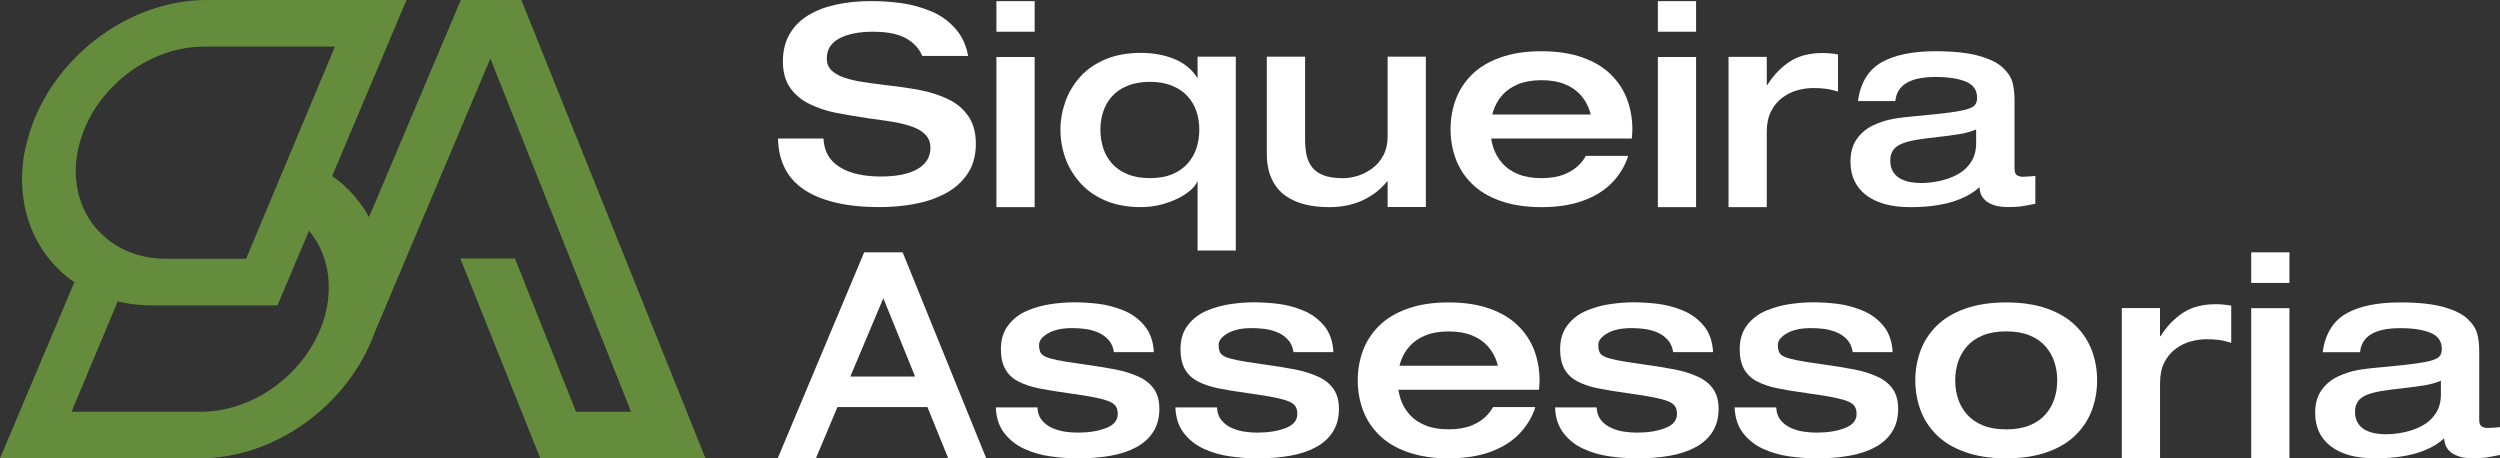 <svg width="300" height="55" viewBox="0 0 300 55" fill="none" xmlns="http://www.w3.org/2000/svg">
<rect x="0" y="0" width="300" height="55" fill="#333333" stroke="none"/>
<g clip-path="url(#clip0_50_55)">
<path d="M143.71 6.804H148.298V30.065H143.71V21.801H143.644C143.553 22.087 143.324 22.403 142.944 22.754C142.563 23.106 142.074 23.439 141.465 23.755C140.855 24.071 140.155 24.333 139.37 24.542C138.585 24.75 137.758 24.852 136.895 24.852C135.277 24.852 133.859 24.589 132.639 24.065C131.42 23.541 130.412 22.832 129.615 21.932C128.818 21.032 128.221 20.037 127.834 18.947C127.448 17.851 127.255 16.725 127.255 15.569C127.255 14.413 127.448 13.316 127.834 12.22C128.221 11.124 128.812 10.135 129.597 9.247C130.382 8.359 131.39 7.656 132.621 7.132C133.853 6.608 135.277 6.345 136.895 6.345C138.356 6.345 139.69 6.584 140.885 7.066C142.08 7.549 143.004 8.294 143.644 9.301H143.71V6.804ZM132.374 17.749C132.597 18.441 132.947 19.06 133.424 19.602C133.901 20.151 134.523 20.58 135.283 20.901C136.05 21.217 136.949 21.378 137.994 21.378C139.038 21.378 139.931 21.217 140.686 20.901C141.441 20.585 142.056 20.151 142.533 19.602C143.01 19.054 143.36 18.435 143.584 17.749C143.807 17.058 143.916 16.331 143.916 15.569C143.916 14.806 143.807 14.079 143.584 13.4C143.36 12.721 143.01 12.113 142.533 11.577C142.056 11.04 141.435 10.611 140.674 10.296C139.907 9.98 139.014 9.819 138 9.819C136.986 9.819 136.056 9.98 135.289 10.296C134.523 10.611 133.901 11.04 133.43 11.577C132.953 12.113 132.603 12.727 132.38 13.412C132.156 14.103 132.048 14.818 132.048 15.563C132.048 16.308 132.156 17.058 132.38 17.744L132.374 17.749Z" fill="white"/>
<path d="M152.023 6.804H156.61V16.719C156.61 17.463 156.671 18.101 156.791 18.637C156.912 19.173 157.136 19.65 157.455 20.067C157.775 20.484 158.234 20.806 158.838 21.038C159.435 21.271 160.214 21.384 161.168 21.384C161.723 21.384 162.303 21.288 162.912 21.104C163.522 20.919 164.102 20.621 164.657 20.216C165.212 19.811 165.659 19.287 166.003 18.643C166.347 18 166.516 17.237 166.516 16.361V6.804H171.104V24.84H166.516V21.771H166.45C165.671 22.736 164.699 23.487 163.522 24.035C162.345 24.583 161.005 24.858 159.496 24.858C158.476 24.858 157.528 24.756 156.653 24.548C155.777 24.339 154.993 23.994 154.292 23.511C153.592 23.028 153.037 22.367 152.632 21.527C152.222 20.687 152.017 19.65 152.017 18.423V6.804H152.023Z" fill="white"/>
<path d="M207.425 6.822H212.013V10.2H212.079C212.809 9.039 213.697 8.109 214.741 7.412C215.785 6.709 217.113 6.363 218.731 6.363C219.286 6.363 219.896 6.417 220.56 6.53V10.993C220.005 10.82 219.51 10.701 219.063 10.647C218.622 10.594 218.146 10.564 217.632 10.564C216.987 10.564 216.347 10.653 215.701 10.826C215.055 10.999 214.451 11.297 213.89 11.714C213.322 12.131 212.87 12.679 212.526 13.352C212.182 14.031 212.013 14.854 212.013 15.813V24.858H207.425V6.822Z" fill="white"/>
<path d="M241.743 20.228C241.743 20.645 241.845 20.913 242.044 21.032C242.244 21.152 242.479 21.211 242.745 21.211C242.968 21.211 243.234 21.199 243.541 21.175C243.849 21.152 244.085 21.134 244.242 21.11V24.447C244.133 24.47 243.964 24.5 243.741 24.548C243.227 24.655 242.781 24.733 242.394 24.78C242.008 24.822 241.537 24.846 240.982 24.846C240.294 24.846 239.726 24.768 239.268 24.613C238.815 24.458 238.465 24.262 238.217 24.023C237.976 23.785 237.807 23.553 237.716 23.332C237.626 23.112 237.559 22.725 237.517 22.456C237.227 22.742 236.877 23.011 236.467 23.261C236.056 23.511 235.525 23.767 234.873 24.017C234.221 24.268 233.418 24.47 232.464 24.625C231.511 24.78 230.436 24.858 229.241 24.858C226.959 24.858 225.191 24.375 223.935 23.416C222.679 22.451 222.058 21.116 222.058 19.412C222.058 18.298 222.311 17.38 222.824 16.671C223.331 15.962 223.983 15.42 224.768 15.044C225.553 14.675 226.344 14.413 227.128 14.276C227.913 14.133 228.849 14.02 229.935 13.93H229.971C231.831 13.758 233.201 13.609 234.076 13.489C234.951 13.37 235.622 13.239 236.086 13.096C236.551 12.953 236.859 12.78 237.016 12.572C237.173 12.363 237.251 12.083 237.251 11.732C237.251 10.814 236.805 10.171 235.905 9.795C235.006 9.426 233.792 9.235 232.265 9.235C229.229 9.235 227.623 10.2 227.442 12.125H222.951C223.259 9.938 224.201 8.395 225.764 7.495C227.327 6.596 229.495 6.149 232.265 6.149C234.438 6.149 236.177 6.334 237.487 6.709C238.797 7.078 239.75 7.555 240.36 8.139C240.97 8.717 241.35 9.313 241.507 9.926C241.664 10.54 241.743 11.231 241.743 11.994V20.234V20.228ZM237.149 15.533C236.527 15.795 235.839 15.986 235.084 16.105C234.33 16.224 233.014 16.397 231.124 16.611C229.464 16.808 228.33 17.106 227.732 17.499C227.134 17.892 226.832 18.471 226.832 19.239C226.832 19.787 226.941 20.24 227.164 20.604C227.388 20.967 227.678 21.241 228.046 21.438C228.414 21.634 228.806 21.771 229.229 21.849C229.651 21.926 230.08 21.962 230.527 21.962C231.215 21.962 231.933 21.884 232.688 21.73C233.442 21.575 234.155 21.324 234.831 20.973C235.507 20.621 236.062 20.133 236.491 19.495C236.925 18.864 237.137 18.095 237.137 17.195V15.521L237.149 15.533Z" fill="white"/>
<path d="M119.57 6.84H124.158V24.857H119.57V6.84Z" fill="white"/>
<path d="M124.158 0.137H119.57V3.807H124.158V0.137Z" fill="white"/>
<path d="M198.943 6.84H203.531V24.857H198.943V6.84Z" fill="white"/>
<path d="M203.531 0.137H198.943V3.807H203.531V0.137Z" fill="white"/>
<path d="M297.507 50.37C297.507 50.788 297.61 51.056 297.809 51.175C298.008 51.294 298.244 51.354 298.509 51.354C298.733 51.354 298.998 51.342 299.306 51.318C299.614 51.294 299.849 51.276 300.006 51.252V54.589C299.898 54.613 299.729 54.642 299.505 54.69C298.992 54.797 298.545 54.875 298.159 54.922C297.773 54.964 297.302 54.988 296.747 54.988C296.058 54.988 295.491 54.911 295.032 54.756C294.579 54.601 294.229 54.404 293.982 54.166C293.74 53.928 293.571 53.695 293.481 53.475C293.39 53.254 293.324 52.867 293.282 52.599C292.992 52.885 292.642 53.153 292.231 53.403C291.821 53.653 291.29 53.91 290.638 54.16C289.986 54.41 289.183 54.613 288.229 54.768C287.275 54.922 286.201 55 285.006 55C282.724 55 280.955 54.517 279.7 53.558C278.444 52.593 277.822 51.258 277.822 49.554C277.822 48.44 278.076 47.522 278.589 46.813C279.096 46.104 279.748 45.562 280.533 45.187C281.317 44.817 282.108 44.555 282.893 44.418C283.678 44.275 284.613 44.162 285.7 44.073H285.736C287.595 43.9 288.966 43.751 289.841 43.632C290.716 43.513 291.386 43.382 291.851 43.239C292.316 43.096 292.624 42.923 292.781 42.714C292.938 42.506 293.016 42.226 293.016 41.874C293.016 40.956 292.569 40.313 291.67 39.938C290.77 39.568 289.557 39.378 288.03 39.378C284.994 39.378 283.388 40.343 283.207 42.267H278.716C279.024 40.081 279.965 38.538 281.529 37.638C283.092 36.738 285.259 36.291 288.03 36.291C290.203 36.291 291.942 36.476 293.251 36.851C294.561 37.221 295.515 37.697 296.125 38.281C296.734 38.859 297.115 39.455 297.272 40.069C297.429 40.682 297.507 41.374 297.507 42.136V50.376V50.37ZM292.919 45.681C292.298 45.944 291.61 46.134 290.855 46.253C290.1 46.373 288.784 46.545 286.895 46.76C285.235 46.956 284.1 47.254 283.503 47.648C282.905 48.041 282.603 48.619 282.603 49.387C282.603 49.935 282.712 50.388 282.935 50.752C283.158 51.115 283.448 51.389 283.816 51.586C284.185 51.782 284.577 51.92 285 51.997C285.422 52.075 285.851 52.11 286.297 52.11C286.986 52.11 287.704 52.033 288.459 51.878C289.213 51.723 289.925 51.473 290.601 51.121C291.278 50.77 291.833 50.281 292.261 49.644C292.696 49.012 292.907 48.243 292.907 47.344V45.669L292.919 45.681Z" fill="white"/>
<path d="M124.49 48.899C124.514 49.512 124.689 50.019 125.021 50.424C125.353 50.829 125.77 51.139 126.271 51.359C126.772 51.58 127.279 51.729 127.798 51.8C128.317 51.878 128.836 51.914 129.344 51.914C130.653 51.914 131.776 51.735 132.718 51.371C133.66 51.008 134.13 50.448 134.13 49.679C134.13 49.31 134.058 49.006 133.913 48.774C133.768 48.541 133.509 48.345 133.134 48.184C132.754 48.017 132.199 47.862 131.456 47.707C130.714 47.552 129.7 47.391 128.414 47.213C126.82 46.992 125.541 46.784 124.593 46.587C123.639 46.39 122.824 46.11 122.148 45.747C121.472 45.383 120.959 44.895 120.621 44.269C120.277 43.644 120.108 42.851 120.108 41.892C120.108 40.73 120.41 39.771 121.007 39.002C121.605 38.234 122.359 37.662 123.271 37.28C124.182 36.899 125.124 36.637 126.096 36.494C127.074 36.351 128.015 36.279 128.921 36.279C129.826 36.279 130.841 36.339 131.812 36.458C132.79 36.577 133.774 36.833 134.77 37.233C135.766 37.626 136.617 38.234 137.312 39.056C138.012 39.878 138.392 40.945 138.459 42.255H133.672C133.581 41.642 133.358 41.141 132.99 40.748C132.621 40.355 132.193 40.057 131.692 39.86C131.191 39.663 130.69 39.532 130.177 39.467C129.663 39.401 129.168 39.372 128.679 39.372C127.46 39.372 126.488 39.58 125.77 39.997C125.052 40.414 124.689 40.873 124.689 41.373C124.689 41.743 124.738 42.041 124.84 42.261C124.943 42.482 125.142 42.66 125.456 42.803C125.764 42.947 126.241 43.084 126.887 43.215C127.527 43.346 128.414 43.489 129.549 43.644C131.414 43.906 132.845 44.138 133.853 44.335C134.861 44.531 135.778 44.817 136.599 45.187C137.42 45.556 138.048 46.057 138.477 46.682C138.911 47.308 139.123 48.1 139.123 49.06C139.123 50.132 138.881 51.05 138.392 51.818C137.903 52.587 137.221 53.2 136.346 53.671C135.471 54.142 134.444 54.482 133.267 54.69C132.09 54.899 130.792 55 129.374 55C128.263 55 127.164 54.922 126.066 54.767C124.967 54.613 123.929 54.321 122.957 53.88C121.979 53.445 121.17 52.813 120.53 51.991C119.884 51.169 119.546 50.138 119.498 48.887H124.484L124.49 48.899Z" fill="white"/>
<path d="M146.04 48.899C146.064 49.512 146.239 50.019 146.571 50.424C146.903 50.829 147.32 51.139 147.821 51.359C148.322 51.58 148.829 51.729 149.348 51.8C149.867 51.878 150.386 51.914 150.893 51.914C152.203 51.914 153.326 51.735 154.268 51.371C155.209 51.008 155.68 50.448 155.68 49.679C155.68 49.31 155.608 49.006 155.463 48.774C155.318 48.541 155.058 48.345 154.684 48.184C154.304 48.017 153.749 47.862 153.006 47.707C152.264 47.552 151.249 47.391 149.964 47.213C148.37 46.992 147.09 46.784 146.143 46.587C145.189 46.39 144.374 46.11 143.698 45.747C143.022 45.383 142.509 44.895 142.171 44.269C141.827 43.644 141.658 42.851 141.658 41.892C141.658 40.73 141.959 39.771 142.557 39.002C143.155 38.234 143.909 37.662 144.821 37.28C145.732 36.899 146.674 36.637 147.646 36.494C148.624 36.351 149.565 36.279 150.471 36.279C151.376 36.279 152.39 36.339 153.362 36.458C154.34 36.577 155.324 36.833 156.32 37.233C157.316 37.626 158.167 38.234 158.861 39.056C159.562 39.878 159.942 40.945 160.008 42.255H155.221C155.131 41.642 154.908 41.141 154.539 40.748C154.171 40.355 153.743 40.057 153.241 39.86C152.74 39.663 152.239 39.532 151.726 39.467C151.213 39.401 150.718 39.372 150.229 39.372C149.01 39.372 148.038 39.58 147.32 39.997C146.601 40.414 146.239 40.873 146.239 41.373C146.239 41.743 146.287 42.041 146.39 42.261C146.493 42.482 146.692 42.66 147.006 42.803C147.314 42.947 147.791 43.084 148.436 43.215C149.076 43.346 149.964 43.489 151.099 43.644C152.964 43.906 154.394 44.138 155.403 44.335C156.411 44.531 157.328 44.817 158.149 45.187C158.97 45.556 159.598 46.057 160.026 46.682C160.461 47.308 160.672 48.1 160.672 49.06C160.672 50.132 160.431 51.05 159.942 51.818C159.453 52.587 158.771 53.2 157.896 53.671C157.02 54.142 155.994 54.482 154.817 54.69C153.64 54.899 152.342 55 150.924 55C149.813 55 148.714 54.922 147.616 54.767C146.517 54.613 145.479 54.321 144.507 53.88C143.529 53.445 142.72 52.813 142.08 51.991C141.434 51.169 141.096 50.138 141.048 48.887H146.034L146.04 48.899Z" fill="white"/>
<path d="M191.598 48.899C191.622 49.512 191.797 50.019 192.129 50.424C192.461 50.829 192.877 51.139 193.378 51.359C193.879 51.58 194.386 51.729 194.906 51.8C195.425 51.878 195.944 51.914 196.451 51.914C197.761 51.914 198.884 51.735 199.825 51.371C200.767 51.008 201.238 50.448 201.238 49.679C201.238 49.31 201.165 49.006 201.021 48.774C200.876 48.541 200.616 48.345 200.242 48.184C199.862 48.017 199.306 47.862 198.564 47.707C197.821 47.552 196.807 47.391 195.521 47.213C193.928 46.992 192.648 46.784 191.7 46.587C190.746 46.39 189.932 46.11 189.255 45.747C188.579 45.383 188.066 44.895 187.728 44.269C187.384 43.644 187.215 42.851 187.215 41.892C187.215 40.73 187.517 39.771 188.115 39.002C188.712 38.234 189.467 37.662 190.378 37.28C191.29 36.899 192.231 36.637 193.203 36.494C194.181 36.351 195.123 36.279 196.028 36.279C196.934 36.279 197.948 36.339 198.92 36.458C199.898 36.577 200.882 36.833 201.878 37.233C202.874 37.626 203.725 38.234 204.419 39.056C205.119 39.878 205.5 40.945 205.566 42.255H200.779C200.689 41.642 200.465 41.141 200.097 40.748C199.729 40.355 199.3 40.057 198.799 39.86C198.298 39.663 197.797 39.532 197.284 39.467C196.771 39.401 196.276 39.372 195.787 39.372C194.568 39.372 193.596 39.58 192.877 39.997C192.159 40.414 191.797 40.873 191.797 41.373C191.797 41.743 191.845 42.041 191.948 42.261C192.05 42.482 192.25 42.66 192.563 42.803C192.871 42.947 193.348 43.084 193.994 43.215C194.634 43.346 195.521 43.489 196.656 43.644C198.521 43.906 199.952 44.138 200.96 44.335C201.968 44.531 202.886 44.817 203.707 45.187C204.528 45.556 205.156 46.057 205.584 46.682C206.019 47.308 206.23 48.1 206.23 49.06C206.23 50.132 205.989 51.05 205.5 51.818C205.011 52.587 204.329 53.2 203.453 53.671C202.578 54.142 201.552 54.482 200.375 54.69C199.198 54.899 197.9 55 196.481 55C195.37 55 194.272 54.922 193.173 54.767C192.075 54.613 191.036 54.321 190.064 53.88C189.086 53.445 188.278 52.813 187.638 51.991C186.992 51.169 186.654 50.138 186.605 48.887H191.592L191.598 48.899Z" fill="white"/>
<path d="M213.147 48.899C213.172 49.512 213.347 50.019 213.679 50.424C214.011 50.829 214.427 51.139 214.928 51.359C215.429 51.58 215.936 51.729 216.455 51.8C216.975 51.878 217.494 51.914 218.001 51.914C219.311 51.914 220.433 51.735 221.375 51.371C222.317 51.008 222.788 50.448 222.788 49.679C222.788 49.31 222.715 49.006 222.57 48.774C222.425 48.541 222.166 48.345 221.792 48.184C221.411 48.017 220.856 47.862 220.114 47.707C219.371 47.552 218.357 47.391 217.071 47.213C215.478 46.992 214.198 46.784 213.25 46.587C212.296 46.39 211.481 46.11 210.805 45.747C210.129 45.383 209.616 44.895 209.278 44.269C208.934 43.644 208.765 42.851 208.765 41.892C208.765 40.73 209.067 39.771 209.664 39.002C210.262 38.234 211.017 37.662 211.928 37.28C212.84 36.899 213.781 36.637 214.753 36.494C215.731 36.351 216.673 36.279 217.578 36.279C218.484 36.279 219.498 36.339 220.47 36.458C221.448 36.577 222.432 36.833 223.428 37.233C224.424 37.626 225.275 38.234 225.969 39.056C226.669 39.878 227.049 40.945 227.116 42.255H222.329C222.238 41.642 222.015 41.141 221.647 40.748C221.279 40.355 220.85 40.057 220.349 39.86C219.848 39.663 219.347 39.532 218.834 39.467C218.321 39.401 217.826 39.372 217.337 39.372C216.117 39.372 215.146 39.58 214.427 39.997C213.709 40.414 213.347 40.873 213.347 41.373C213.347 41.743 213.395 42.041 213.498 42.261C213.6 42.482 213.799 42.66 214.113 42.803C214.421 42.947 214.898 43.084 215.544 43.215C216.184 43.346 217.071 43.489 218.206 43.644C220.071 43.906 221.502 44.138 222.51 44.335C223.518 44.531 224.436 44.817 225.257 45.187C226.078 45.556 226.705 46.057 227.134 46.682C227.569 47.308 227.78 48.1 227.78 49.06C227.78 50.132 227.538 51.05 227.049 51.818C226.56 52.587 225.878 53.2 225.003 53.671C224.128 54.142 223.102 54.482 221.924 54.69C220.747 54.899 219.45 55 218.031 55C216.92 55 215.822 54.922 214.723 54.767C213.624 54.613 212.586 54.321 211.614 53.88C210.636 53.445 209.827 52.813 209.188 51.991C208.542 51.169 208.204 50.138 208.155 48.887H213.141L213.147 48.899Z" fill="white"/>
<path d="M230.454 42.1C230.864 40.986 231.504 39.991 232.379 39.115C233.255 38.24 234.395 37.548 235.802 37.048C237.208 36.547 238.856 36.291 240.74 36.291C242.623 36.291 244.295 36.541 245.696 37.048C247.09 37.548 248.225 38.24 249.106 39.115C249.982 39.991 250.627 40.986 251.038 42.1C251.448 43.215 251.654 44.4 251.654 45.646C251.654 46.891 251.448 48.077 251.038 49.191C250.627 50.305 249.982 51.3 249.106 52.176C248.231 53.052 247.096 53.743 245.696 54.243C244.301 54.744 242.647 55 240.74 55C238.832 55 237.208 54.75 235.802 54.243C234.395 53.743 233.255 53.052 232.379 52.176C231.504 51.3 230.858 50.305 230.454 49.191C230.043 48.077 229.838 46.891 229.838 45.646C229.838 44.4 230.043 43.215 230.454 42.1ZM234.975 47.88C235.21 48.583 235.566 49.203 236.055 49.751C236.544 50.299 237.172 50.728 237.951 51.05C238.73 51.365 239.659 51.526 240.746 51.526C241.832 51.526 242.762 51.365 243.541 51.05C244.319 50.734 244.947 50.299 245.436 49.751C245.925 49.203 246.281 48.583 246.517 47.88C246.752 47.183 246.867 46.438 246.867 45.646C246.867 44.853 246.752 44.114 246.517 43.411C246.281 42.714 245.925 42.089 245.436 41.54C244.947 40.992 244.319 40.563 243.541 40.242C242.762 39.926 241.832 39.765 240.746 39.765C239.659 39.765 238.73 39.926 237.951 40.242C237.172 40.557 236.544 40.992 236.055 41.54C235.566 42.089 235.21 42.714 234.975 43.411C234.74 44.114 234.625 44.853 234.625 45.646C234.625 46.438 234.74 47.177 234.975 47.88Z" fill="white"/>
<path d="M254.612 36.965H259.2V40.343H259.266C259.997 39.181 260.884 38.252 261.928 37.554C262.973 36.857 264.301 36.506 265.919 36.506C266.474 36.506 267.084 36.559 267.748 36.673V41.135C267.192 40.963 266.691 40.843 266.251 40.79C265.81 40.736 265.333 40.706 264.82 40.706C264.174 40.706 263.534 40.796 262.894 40.968C262.248 41.141 261.645 41.439 261.083 41.856C260.516 42.273 260.063 42.822 259.719 43.495C259.375 44.174 259.206 44.996 259.206 45.956V55H254.618V36.965H254.612Z" fill="white"/>
<path d="M113.787 55H118.35L108.318 30.279H103.7L93.323 55H97.905L100.495 48.845H111.294L113.787 55ZM102.04 45.181L106 35.785L109.809 45.181H102.04Z" fill="white"/>
<path d="M270.144 36.982H274.731V55H270.144V36.982Z" fill="white"/>
<path d="M274.731 30.279H270.144V33.95H274.731V30.279Z" fill="white"/>
<path d="M182.874 46.766H184.679C184.715 46.396 184.745 46.027 184.745 45.646C184.745 44.4 184.54 43.215 184.13 42.1C183.719 40.986 183.079 39.991 182.198 39.115C181.323 38.24 180.188 37.548 178.787 37.048C177.393 36.547 175.739 36.291 173.832 36.291C171.924 36.291 170.3 36.541 168.894 37.048C167.487 37.548 166.346 38.24 165.471 39.115C164.596 39.991 163.95 40.986 163.545 42.1C163.135 43.215 162.93 44.4 162.93 45.646C162.93 46.891 163.135 48.077 163.545 49.191C163.956 50.305 164.596 51.3 165.471 52.176C166.346 53.052 167.487 53.743 168.894 54.243C170.3 54.744 171.948 55 173.832 55C175.715 55 177.387 54.75 178.787 54.243C180.182 53.743 181.317 53.052 182.198 52.176C183.073 51.3 183.719 50.305 184.13 49.191C184.172 49.078 184.202 48.964 184.238 48.845H179.174C178.993 49.167 178.775 49.465 178.528 49.745C178.039 50.293 177.411 50.722 176.632 51.044C175.854 51.359 174.924 51.52 173.838 51.52C172.751 51.52 171.821 51.359 171.043 51.044C170.264 50.728 169.636 50.293 169.147 49.745C168.658 49.197 168.302 48.577 168.067 47.874C167.946 47.517 167.861 47.147 167.801 46.766H182.874ZM169.153 41.546C169.642 40.998 170.27 40.569 171.049 40.248C171.827 39.932 172.757 39.771 173.844 39.771C174.93 39.771 175.86 39.932 176.638 40.248C177.417 40.563 178.045 40.998 178.534 41.546C179.023 42.094 179.379 42.72 179.614 43.417C179.663 43.572 179.711 43.727 179.747 43.888H167.94C167.982 43.733 168.024 43.572 168.073 43.417C168.308 42.72 168.664 42.094 169.153 41.546Z" fill="white"/>
<path d="M194.012 16.623H195.817C195.853 16.254 195.883 15.885 195.883 15.503C195.883 14.258 195.678 13.072 195.267 11.958C194.857 10.844 194.217 9.849 193.336 8.973C192.46 8.097 191.326 7.406 189.925 6.906C188.531 6.405 186.877 6.149 184.969 6.149C183.062 6.149 181.438 6.399 180.031 6.906C178.625 7.406 177.484 8.097 176.609 8.973C175.733 9.849 175.088 10.844 174.683 11.958C174.273 13.072 174.067 14.258 174.067 15.503C174.067 16.748 174.273 17.934 174.683 19.048C175.094 20.163 175.733 21.158 176.609 22.033C177.484 22.909 178.625 23.6 180.031 24.101C181.438 24.601 183.086 24.858 184.969 24.858C186.853 24.858 188.525 24.607 189.925 24.101C191.32 23.6 192.454 22.909 193.336 22.033C194.211 21.158 194.857 20.163 195.267 19.048C195.31 18.935 195.34 18.822 195.376 18.703H190.311C190.13 19.025 189.913 19.323 189.666 19.602C189.177 20.151 188.549 20.58 187.77 20.901C186.991 21.217 186.062 21.378 184.975 21.378C183.889 21.378 182.959 21.217 182.18 20.901C181.402 20.586 180.774 20.151 180.285 19.602C179.796 19.054 179.44 18.435 179.204 17.732C179.084 17.374 178.999 17.005 178.939 16.623H194.012ZM180.291 11.398C180.78 10.85 181.408 10.421 182.186 10.099C182.965 9.783 183.895 9.623 184.981 9.623C186.068 9.623 186.997 9.783 187.776 10.099C188.555 10.415 189.183 10.85 189.672 11.398C190.161 11.946 190.517 12.572 190.752 13.269C190.8 13.424 190.849 13.579 190.885 13.74H179.078C179.12 13.585 179.162 13.424 179.21 13.269C179.446 12.572 179.802 11.946 180.291 11.398Z" fill="white"/>
<path d="M113.691 11.857C112.659 11.386 111.578 11.04 110.462 10.826C109.339 10.606 107.914 10.397 106.188 10.2C104.932 10.046 103.942 9.908 103.224 9.789C102.506 9.67 101.836 9.497 101.22 9.283C100.604 9.062 100.115 8.776 99.753 8.413C99.391 8.05 99.216 7.591 99.216 7.019C99.216 5.946 99.717 5.148 100.713 4.612C101.709 4.075 103.073 3.807 104.805 3.807C106.761 3.807 108.234 4.177 109.23 4.921C109.936 5.446 110.407 6.042 110.661 6.709H116.178C115.949 5.505 115.508 4.481 114.832 3.658C113.999 2.639 112.985 1.883 111.784 1.376C110.582 0.876 109.375 0.542 108.162 0.375C106.948 0.215 105.747 0.131 104.558 0.131C103.055 0.131 101.66 0.268 100.381 0.542C99.101 0.816 97.978 1.239 97.012 1.823C96.047 2.401 95.298 3.158 94.755 4.087C94.218 5.017 93.946 6.113 93.946 7.382C93.946 8.651 94.242 9.73 94.839 10.564C95.431 11.392 96.228 12.047 97.212 12.512C98.202 12.983 99.24 13.329 100.345 13.543C101.443 13.763 102.813 13.99 104.449 14.234C105.663 14.389 106.659 14.532 107.443 14.675C108.228 14.818 108.94 15.009 109.58 15.247C110.22 15.485 110.727 15.807 111.095 16.212C111.464 16.617 111.651 17.124 111.651 17.738C111.651 18.351 111.494 18.881 111.18 19.328C110.866 19.775 110.425 20.139 109.864 20.413C109.303 20.687 108.675 20.884 107.981 21.003C107.286 21.122 106.532 21.181 105.723 21.181C103.61 21.181 101.95 20.8 100.737 20.031C99.524 19.269 98.884 18.131 98.817 16.623H93.36C93.385 17.892 93.632 19.03 94.103 20.031C94.574 21.038 95.298 21.896 96.276 22.605C97.254 23.314 98.516 23.869 100.067 24.262C101.618 24.655 103.447 24.852 105.554 24.852C106.967 24.852 108.343 24.732 109.677 24.488C111.011 24.25 112.242 23.839 113.365 23.261C114.488 22.683 115.393 21.896 116.076 20.901C116.758 19.906 117.102 18.691 117.102 17.243C117.102 15.89 116.788 14.77 116.16 13.883C115.532 12.995 114.699 12.322 113.667 11.851L113.691 11.857Z" fill="white"/>
<path d="M62.562 0H55.3L44.283 26.055C43.209 24.089 41.712 22.409 39.859 21.128L48.781 0H24.798C15.109 0 5.843 7.329 3.332 16.677C3.211 17.064 2.946 18.262 2.934 18.321C1.763 24.881 4.238 30.637 8.922 33.872L0 55H23.983C33.08 55 41.796 48.541 44.911 40.021L58.843 7.025L75.733 49.417H69.124L61.789 31.006H55.234L64.832 55H84.661L62.562 0ZM9.175 19.257C9.175 19.138 9.2 18.911 9.23 18.744C9.248 18.625 9.278 18.399 9.296 18.327C10.552 11.297 17.343 5.595 24.466 5.595H40.191L29.53 31.054H19.914C18.689 31.054 17.536 30.881 16.468 30.566C16.317 30.518 16.172 30.47 16.021 30.416C15.864 30.363 15.707 30.303 15.55 30.244C15.399 30.184 15.248 30.125 15.103 30.059C14.862 29.952 14.626 29.839 14.397 29.713C14.252 29.636 14.113 29.553 13.974 29.463C13.854 29.386 13.727 29.314 13.612 29.231C13.473 29.136 13.329 29.046 13.196 28.945C13.033 28.826 12.882 28.701 12.725 28.57C12.556 28.427 12.393 28.277 12.23 28.129C12.145 28.045 12.055 27.962 11.97 27.872C11.844 27.741 11.723 27.616 11.602 27.479C9.761 25.364 8.819 22.474 9.157 19.251L9.175 19.257ZM24.098 49.405H8.584L14.125 36.172C15.423 36.482 16.799 36.649 18.248 36.649H33.297L37.082 27.688C38.827 29.785 39.714 32.603 39.382 35.749C39.382 35.868 39.358 36.095 39.328 36.261C39.309 36.381 39.273 36.607 39.261 36.679C38.006 43.709 31.215 49.411 24.091 49.411L24.098 49.405Z" fill="#648C3C"/>
</g>
<defs>
<clipPath id="clip0_50_55">
<rect width="300" height="55" fill="white"/>
</clipPath>
</defs>
</svg>
